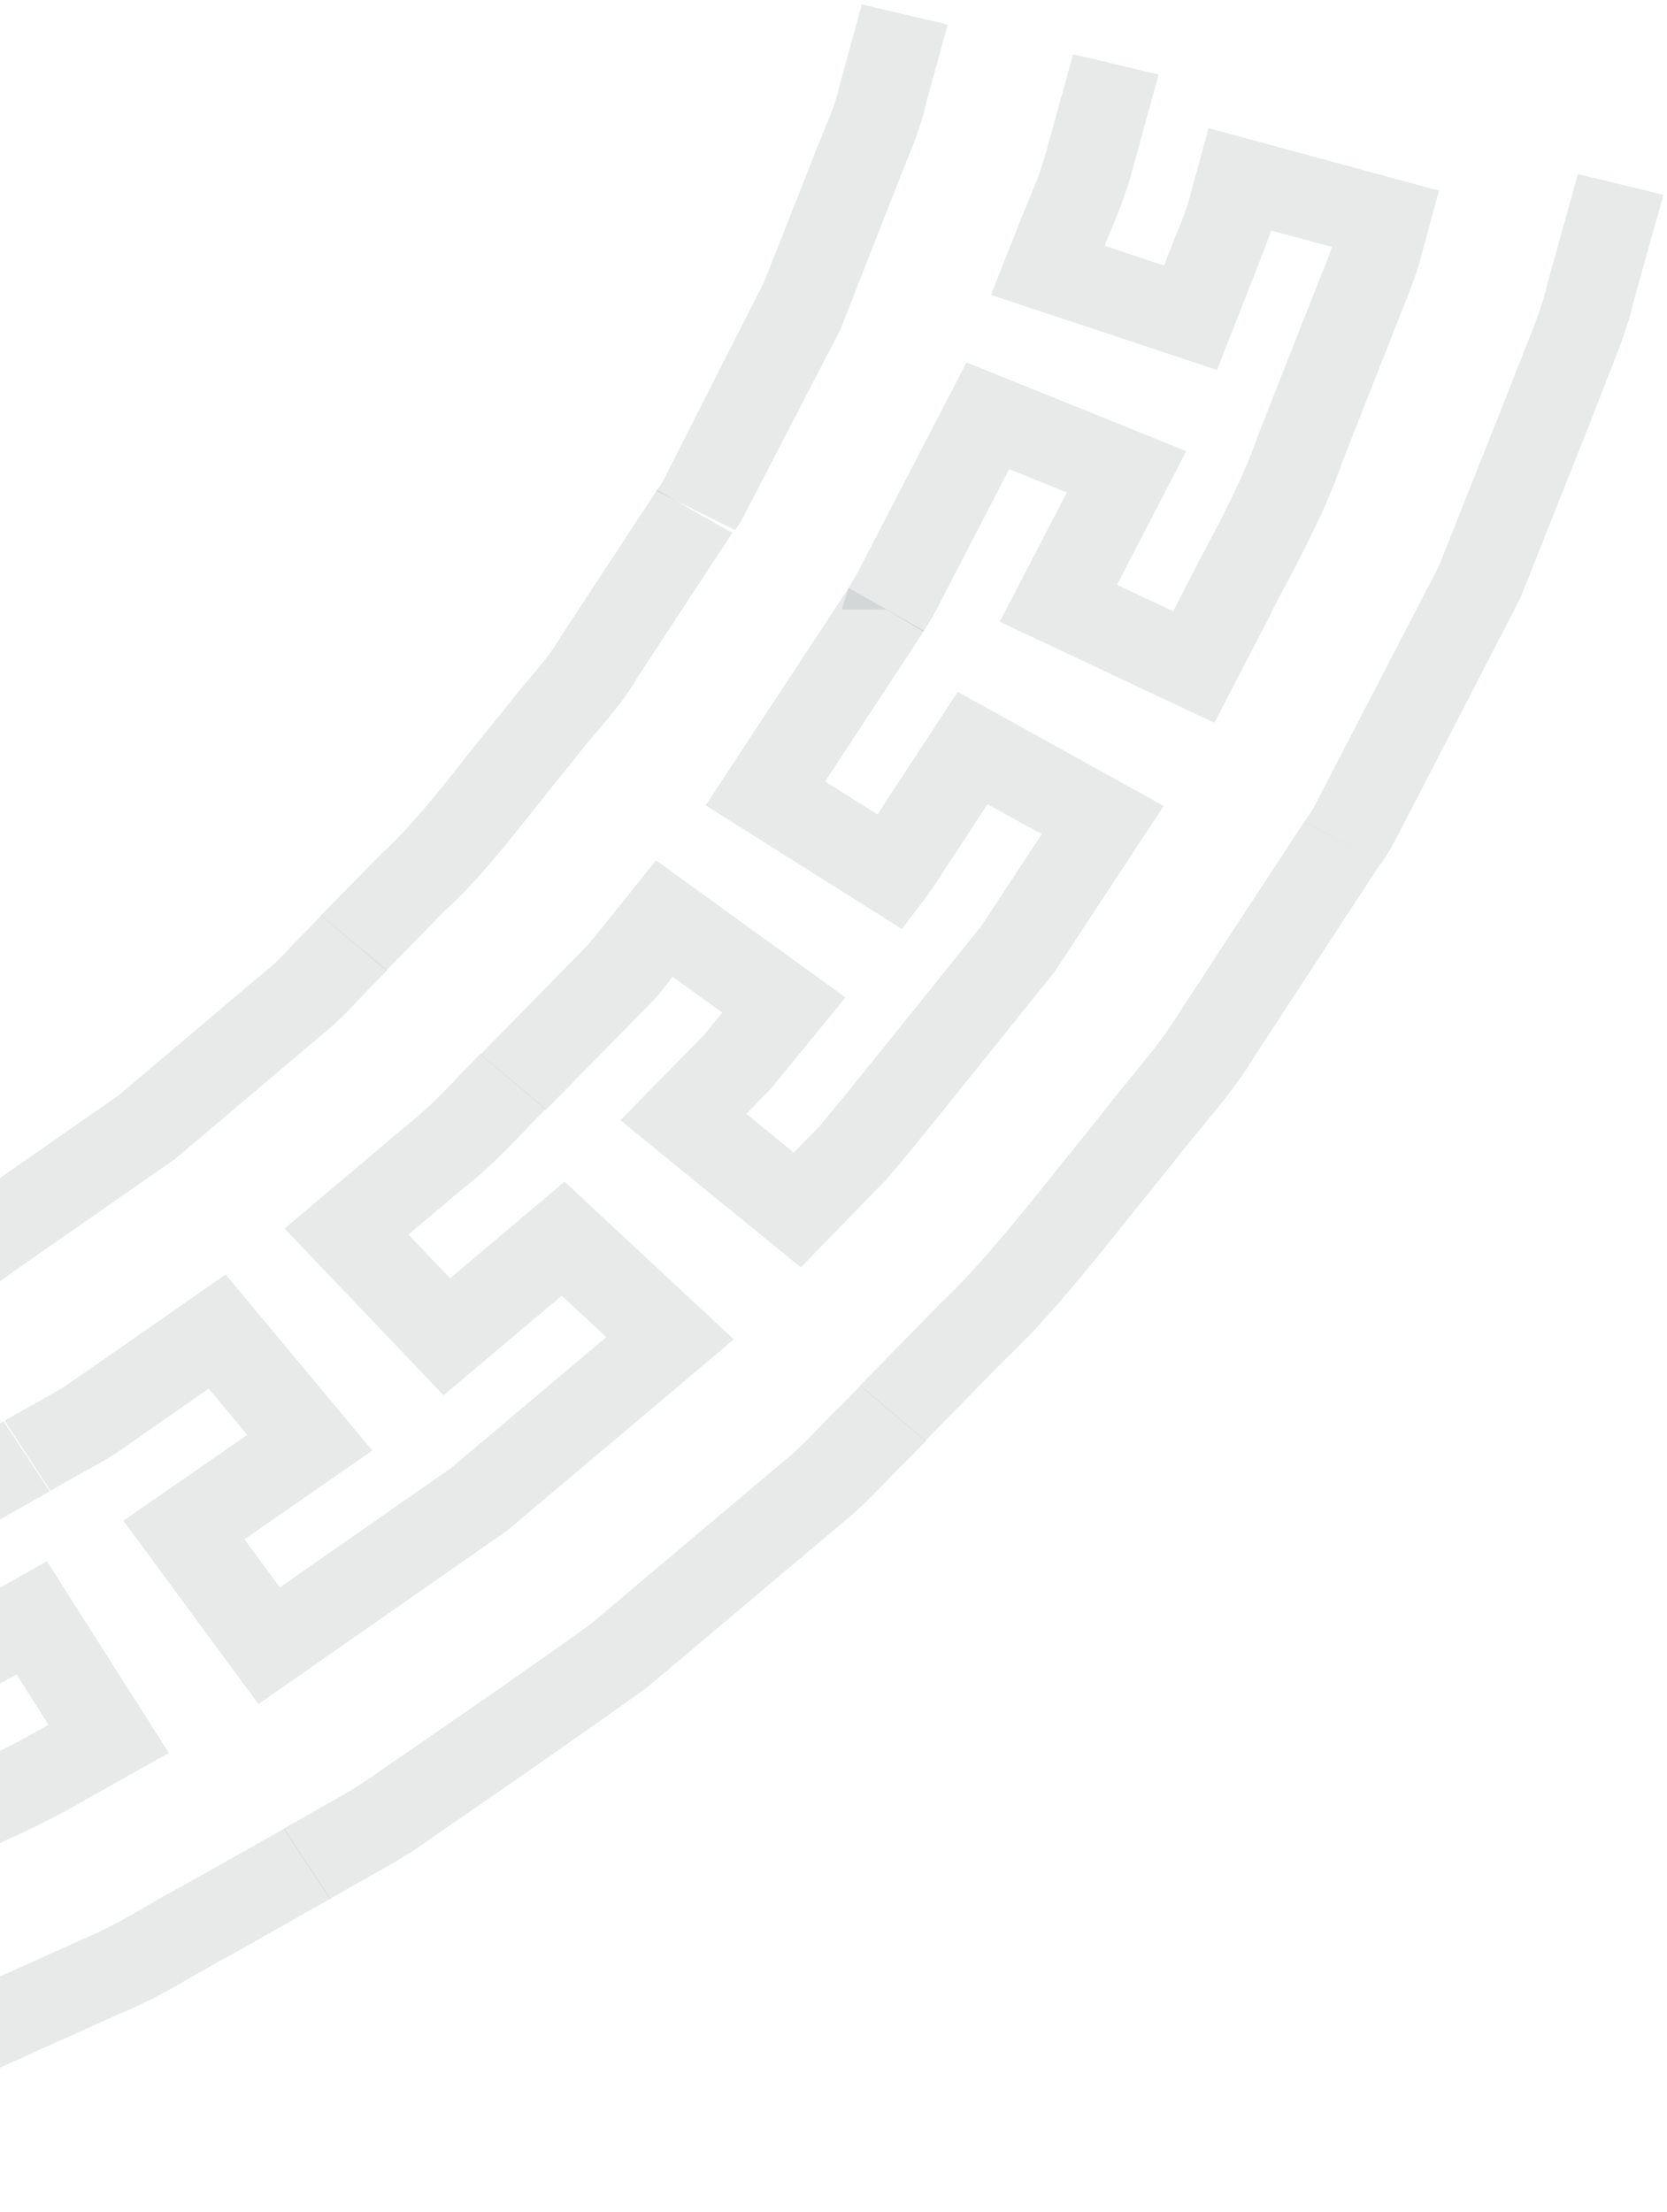 <svg width="193" height="256" viewBox="0 0 193 256" fill="none" xmlns="http://www.w3.org/2000/svg">
<path d="M140.503 83.605L115.746 71.951L123.515 56.997L116.835 54.303L109.14 69.156C108.087 71.379 107.034 72.861 106.889 73.097L102.605 70.537H97.451L98.286 67.943C98.286 67.943 99.084 66.764 99.847 65.181L111.898 41.942L137.345 52.214L129.323 67.674L135.82 70.739L137.635 67.236C138.18 66.124 138.87 64.811 139.596 63.464C141.701 59.489 144.061 54.976 145.694 50.261L152.882 32.039C153.462 30.658 153.898 29.48 154.188 28.57L147.182 26.684C146.819 27.728 146.348 28.974 145.73 30.524L140.902 42.817L114.73 34.128L117.961 25.977C118.215 25.236 118.614 24.326 119.013 23.383C119.667 21.8 120.393 20.049 120.937 18.23L124.241 6.273L134.151 8.631L130.811 20.723C130.158 22.912 129.323 24.966 128.56 26.785C128.343 27.358 128.088 27.897 127.907 28.436L134.768 30.726L136.147 27.223C136.764 25.775 137.563 23.754 137.853 22.407L139.922 14.828L166.603 22.07L164.752 28.873C164.461 30.119 163.772 32.41 162.501 35.475L155.423 53.427C153.644 58.614 150.994 63.666 148.852 67.707C148.163 68.987 147.509 70.234 146.965 71.379L140.576 83.672L140.503 83.605Z" fill="#1C2C28" fill-opacity="0.1"/>
<path d="M85.038 61.309L75.999 56.829L76.507 56.055C76.761 55.718 76.907 55.381 77.124 54.943L88.486 32.579L93.931 18.803C94.294 17.793 94.73 16.715 95.166 15.705C96.001 13.684 96.799 11.73 97.126 10.181L99.776 0.515L109.722 2.839L107.145 12.236C106.709 14.358 105.765 16.648 104.785 19.107C104.386 20.05 103.987 21.026 103.624 22.037L97.271 38.204L86.49 58.985C86.018 59.962 85.51 60.804 85.111 61.343L85.038 61.309Z" fill="#1C2C28" fill-opacity="0.1"/>
<path d="M159.816 99.974L151.031 95.09L151.575 94.282C151.902 93.81 152.229 93.204 152.628 92.429L166.604 65.484L174.917 44.569C175.389 43.322 175.897 42.009 176.405 40.763C177.567 37.866 178.656 35.138 179.164 32.78L182.685 20.15L192.595 22.541L189.11 34.97C188.493 37.799 187.259 40.83 185.988 44.063C185.516 45.276 185.008 46.522 184.536 47.802L176.006 69.257L161.885 96.572C161.268 97.785 160.723 98.728 160.288 99.368L159.852 100.041L159.816 99.974Z" fill="#1C2C28" fill-opacity="0.1"/>
<path d="M92.695 146.656L71.822 129.647L81.442 119.846L83.62 117.185L77.884 113.043L77.703 113.278C77.122 114.019 76.469 114.861 75.743 115.67L63.219 128.435L55.632 122.035L68.011 109.405C68.446 108.9 68.954 108.26 69.463 107.654L75.96 99.57L97.886 115.434L89.319 125.909L86.415 128.906L91.896 133.386L94.837 130.388C96.906 127.93 99.628 124.562 102.496 120.991L113.604 107.182L120.61 96.539L114.33 93.07L108.994 101.221C108.05 102.702 107.324 103.679 107.324 103.679L104.42 107.519L81.696 93.204L98.249 68.045L106.997 72.996L95.526 90.443L101.589 94.249L110.881 80.069L134.731 93.272L122.098 112.47L110.7 126.65C107.76 130.287 105.001 133.723 102.641 136.484L92.731 146.656H92.695Z" fill="#1C2C28" fill-opacity="0.1"/>
<path d="M44.744 112.335L37.157 105.936L44.199 98.761C47.357 95.899 50.552 91.924 53.891 87.68C55.307 85.895 56.723 84.11 58.211 82.325C59.01 81.281 59.99 80.069 61.006 78.89C62.531 77.105 63.947 75.387 64.89 73.737L76.071 56.694L84.783 61.679L73.784 78.418C72.55 80.607 70.771 82.729 69.029 84.75C68.157 85.794 67.25 86.838 66.451 87.916C64.89 89.836 63.475 91.588 62.132 93.305C58.502 97.852 55.089 102.163 51.532 105.363L44.707 112.335H44.744Z" fill="#1C2C28" fill-opacity="0.1"/>
<path d="M107.144 166.764L99.557 160.365L108.85 150.867C113.315 146.69 118.034 140.796 123.043 134.531C124.495 132.746 125.947 130.927 127.399 129.109C128.452 127.728 129.65 126.246 130.848 124.797C132.953 122.238 134.914 119.846 136.402 117.388L151.031 95.057L159.816 99.975L145.295 122.17C143.589 125.067 141.266 127.863 139.052 130.557C137.926 131.904 136.801 133.285 135.712 134.7C134.151 136.62 132.699 138.405 131.283 140.19C126.056 146.724 121.119 152.887 116.291 157.401L107.144 166.73V166.764Z" fill="#1C2C28" fill-opacity="0.1"/>
<path d="M29.969 197.279L14.287 175.992L28.626 166.056L24.161 160.701L13.489 168.145C12.4 168.852 11.492 169.357 10.657 169.795L5.829 172.523L0.529 164.406L5.43 161.644C6.12 161.274 6.809 160.87 7.535 160.432L26.121 147.498L43.11 167.875L28.299 178.148L32.401 183.705L52.221 169.896L70.19 154.74L65.035 149.957L51.35 161.476L32.946 142.177L46.631 130.624C49.099 128.671 51.205 126.582 52.73 124.932L55.597 121.968L63.184 128.334L60.389 131.23C58.646 133.083 56.214 135.541 53.347 137.764L47.284 142.884L52.112 147.936L65.362 136.754L84.964 155.009L58.719 177.137L29.969 197.178V197.279Z" fill="#1C2C28" fill-opacity="0.1"/>
<path d="M-7.783 152.718L-13.082 144.567L-9.307 142.479C-7.964 141.738 -6.44 140.896 -4.879 139.717L13.707 126.784L30.369 112.705C31.821 111.594 32.801 110.516 33.745 109.505C34.362 108.832 34.943 108.259 35.451 107.754L37.194 105.935L44.817 112.301L42.893 114.288C42.348 114.793 41.949 115.231 41.55 115.669C40.497 116.781 39.081 118.33 37.157 119.845L20.314 134.093L1.51 147.194C-0.45 148.71 -2.519 149.822 -4.007 150.664L-7.674 152.718H-7.783Z" fill="#1C2C28" fill-opacity="0.1"/>
<path d="M38.173 219.744L32.836 211.627L37.592 208.932C39.407 207.922 41.621 206.676 43.944 204.992L47.865 202.297C53.891 198.155 61.151 193.136 68.302 188.017L90.481 169.324C92.369 167.808 93.821 166.292 95.092 164.945C95.89 164.137 96.58 163.396 97.233 162.79L99.629 160.365L107.216 166.764L104.675 169.357C103.985 169.997 103.404 170.604 102.787 171.243C101.372 172.725 99.629 174.578 97.306 176.43L74.909 195.292C67.394 200.681 60.098 205.733 54.036 209.909L50.261 212.503C47.574 214.49 44.925 215.972 42.964 217.05L38.282 219.71L38.173 219.744Z" fill="#1C2C28" fill-opacity="0.1"/>
<path d="M-44.846 231.027L-54.32 206.777L-37.513 201.085L-40.381 194.888L-61.108 201.927L-64.63 193.001L-43.285 185.76C-41.434 185.187 -40.345 184.649 -40.163 184.581L-35.226 182.055L-24.227 205.699L-28.257 207.821C-28.257 207.821 -29.527 208.495 -31.524 209.202L-41.216 212.503L-38.747 218.868L-34.718 217.488C-33.883 217.184 -32.831 216.814 -31.741 216.477C-29.999 215.904 -28.111 215.298 -26.26 214.456L-16.568 210.145C-13.954 208.932 -11.558 207.888 -9.271 206.878C-5.061 205.026 -1.068 203.24 1.982 201.624L5.612 199.603L1.909 193.776L-1.431 195.662C-2.846 196.538 -4.48 197.245 -5.787 197.818C-6.295 198.054 -6.803 198.256 -7.239 198.458L-14.499 201.691L-27.168 178.754L-18.637 174.982C-17.04 174.376 -15.261 173.365 -13.41 172.288L0.421 164.474L5.757 172.591L-8.001 180.371C-9.816 181.415 -11.522 182.392 -13.228 183.167L-9.925 189.128C-8.981 188.724 -7.928 188.286 -6.948 187.68L5.43 180.674L19.551 202.87L7.136 209.842C3.651 211.694 -0.487 213.547 -4.915 215.467C-7.166 216.477 -9.489 217.487 -11.812 218.565L-21.831 223.045C-24.118 224.089 -26.405 224.83 -28.402 225.504C-29.346 225.807 -30.289 226.11 -31.124 226.447L-44.955 231.162L-44.846 231.027Z" fill="#1C2C28" fill-opacity="0.1"/>
<path d="M-42.487 255.176L-45.971 246.25L-19.69 237.325C-16.822 236.28 -13.773 234.9 -10.542 233.451C-8.8 232.677 -7.057 231.868 -5.315 231.127L9.205 224.593C12.182 223.381 14.723 221.899 17.228 220.45C18.607 219.642 19.95 218.867 21.257 218.194L32.909 211.626L38.246 219.743L26.448 226.412C25.141 227.086 23.943 227.793 22.709 228.5C20.059 230.049 17.046 231.767 13.561 233.182L-0.886 239.682C-2.665 240.457 -4.335 241.198 -6.005 241.973C-9.272 243.455 -12.611 244.97 -15.987 246.183L-42.378 255.176H-42.487Z" fill="#1C2C28" fill-opacity="0.1"/>
</svg>
